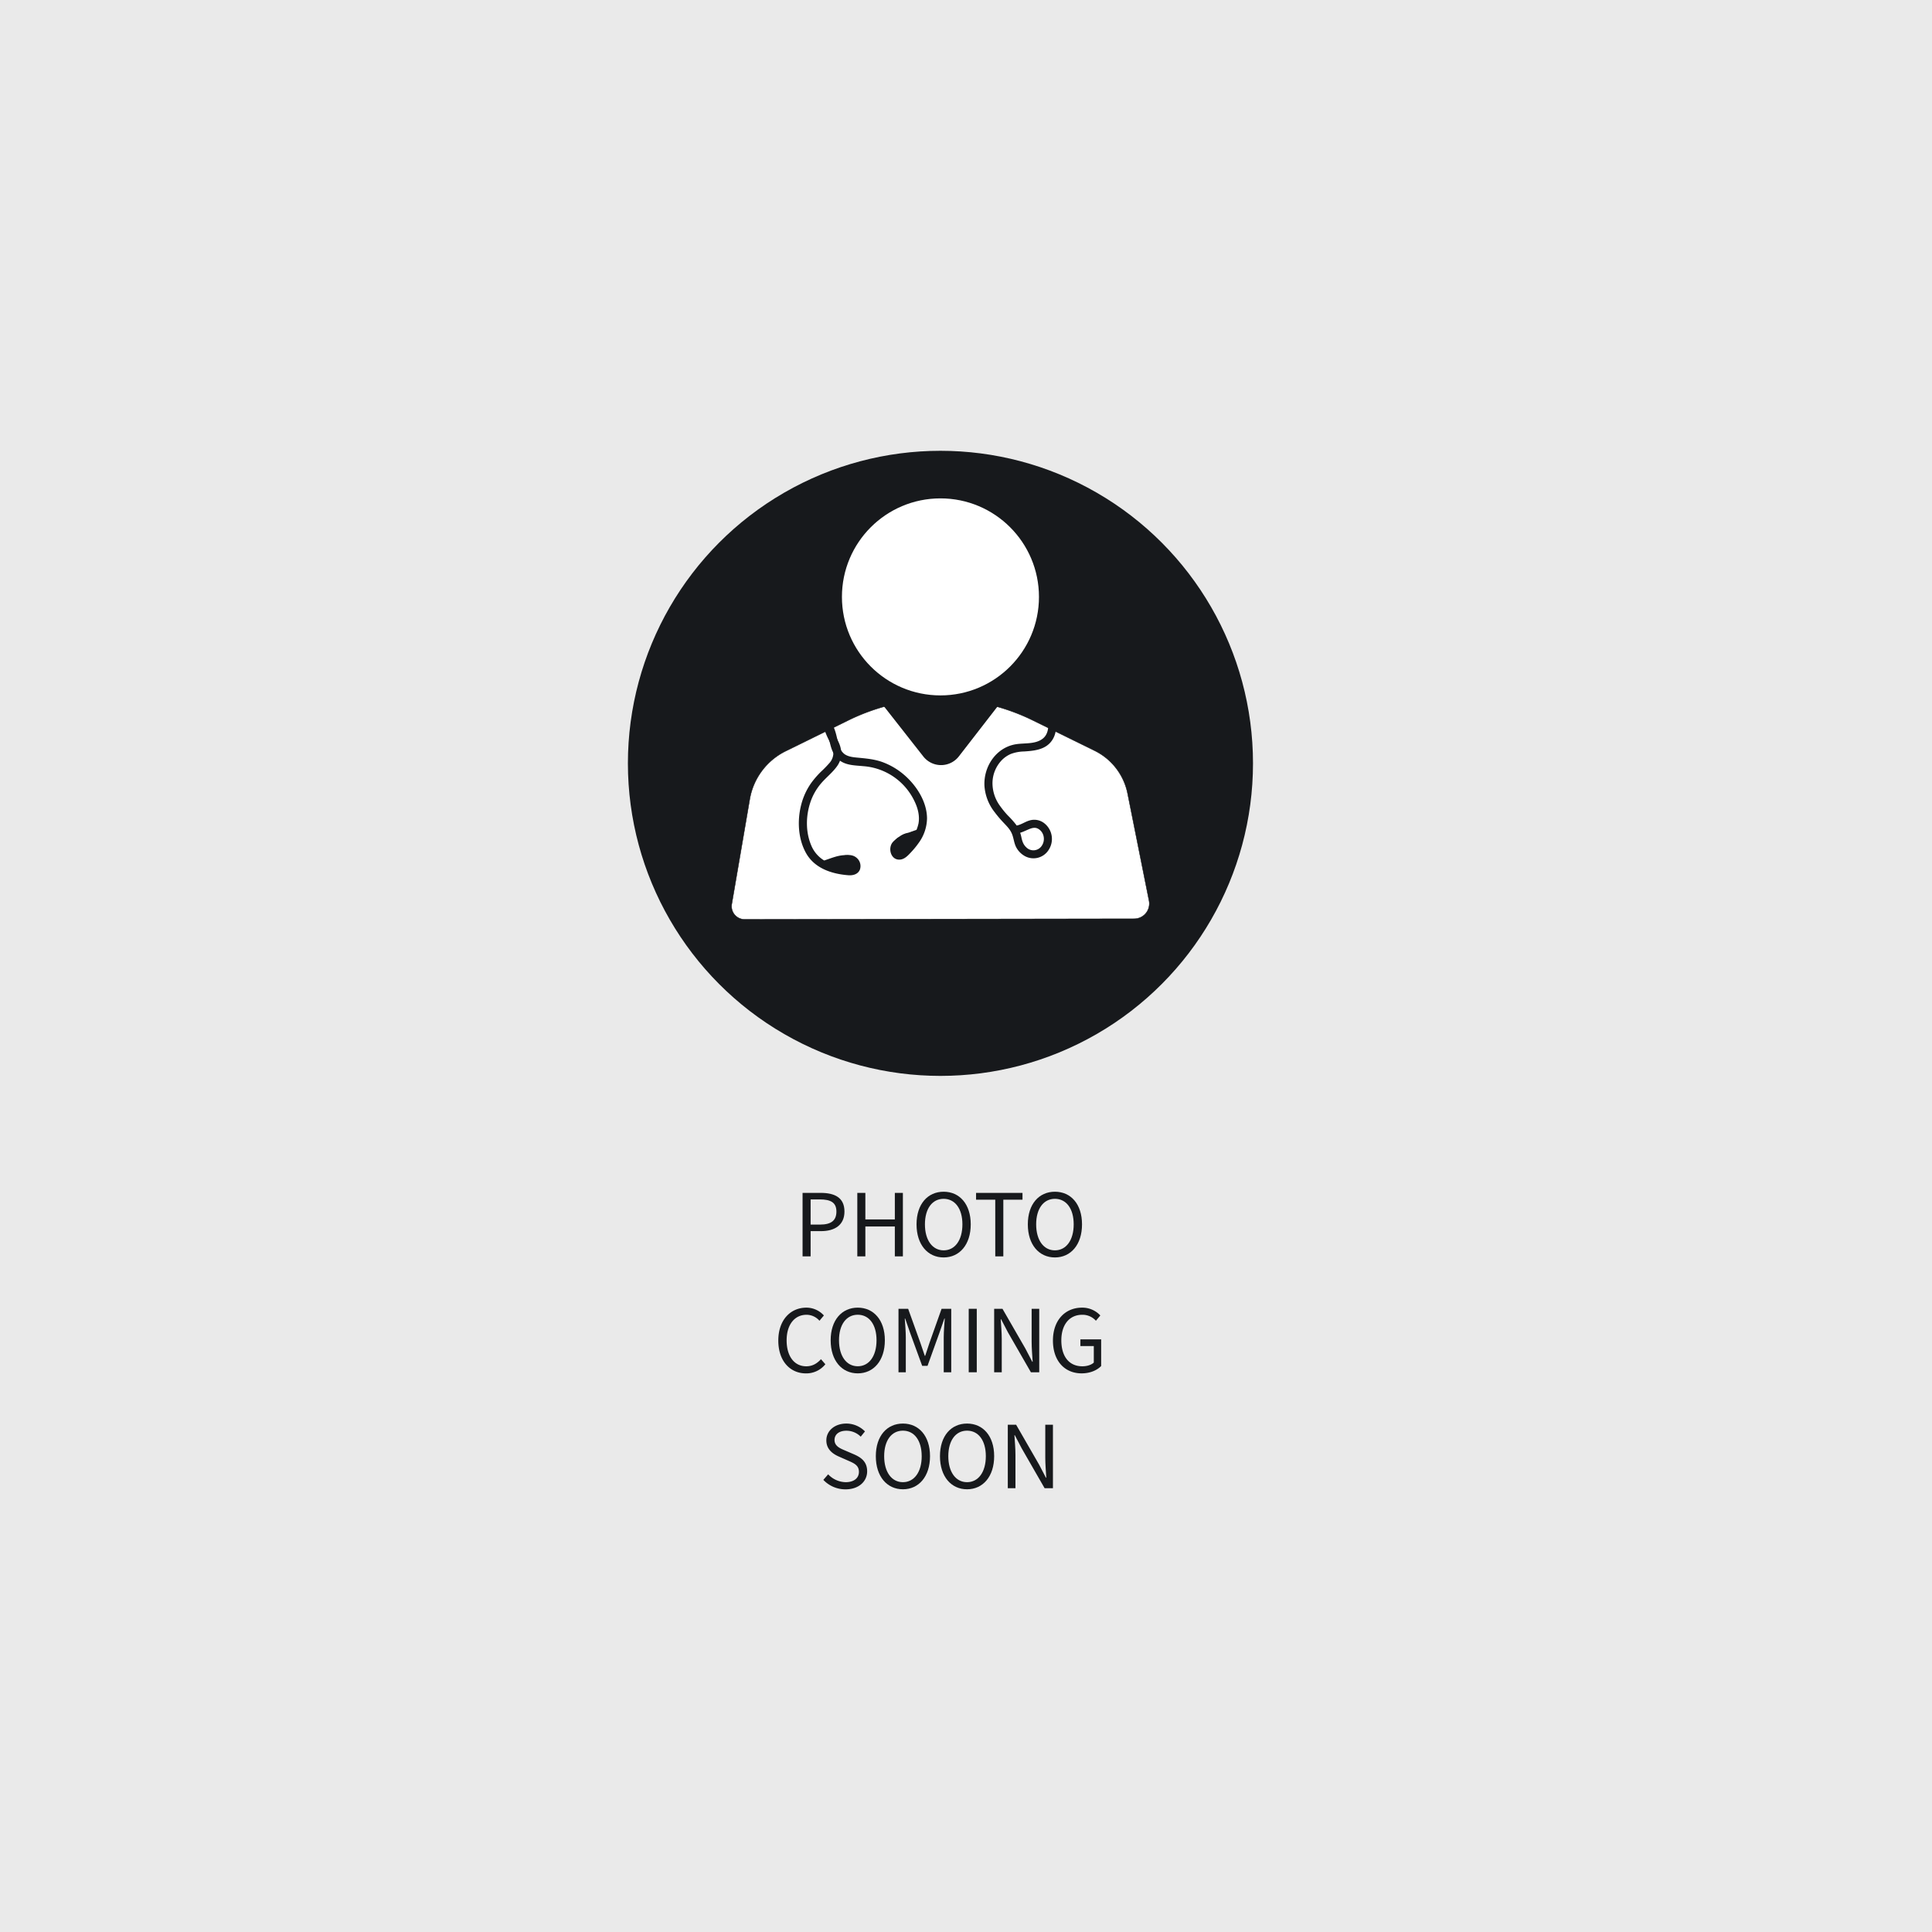 <svg id="Layer_1" data-name="Layer 1" xmlns="http://www.w3.org/2000/svg" viewBox="0 0 1200 1200" width="1200" height="1200">
  <defs>
    <style>
      .cls-1, .cls-3, .cls-4 {
        fill: #fff;
      }

      .cls-2 {
        fill: #17191C;
      }

      .cls-3 {
        stroke: #fff;
        stroke-width: 20px;
      }

      .cls-3, .cls-4, .cls-5 {
        stroke-miterlimit: 10;
      }

      .cls-4, .cls-5 {
        stroke: #17191C;
      }

      .cls-4 {
        stroke-width: 0.25px;
      }

      .cls-5 {
        fill: none;
      }
    </style>
  </defs>
  <rect width="1200" height="1200" fill="#EAEAEA"/>
  <g transform="matrix(1 0 0 1 390 280)">
  <path class="cls-1" d="M-295.72,232.38" transform="translate(-103.51 -69.66)"/>
  <g>
    <circle class="cls-2" cx="194.13" cy="194.13" r="194.13"/>
    <circle class="cls-3" cx="194.13" cy="90.74" r="51.19"/>
    <path class="cls-4" d="M176.06,360.7l241.9-.37a9.42,9.42,0,0,0,9.22-11.28l-13.3-66.51a37.92,37.92,0,0,0-20.49-26.62L355,237.07a130,130,0,0,0-114.58,0L201.6,256.15a41.08,41.08,0,0,0-22.4,29.94q-5.58,32.55-11.17,65.1A8.13,8.13,0,0,0,176.06,360.7Z" transform="translate(-103.51 -69.66)"/>
    <g>
      <g>
        <g>
          <path class="cls-2" d="M225,239c.22,4.88,2.79,8.95,4.71,13.3a13.28,13.28,0,0,1,1.4,5.55,9.4,9.4,0,0,1-2.32,5.61,69.34,69.34,0,0,1-5.48,5.63,57.62,57.62,0,0,0-5.76,6.63,40.87,40.87,0,0,0-6.38,13.7c-2.56,9.83-2,21.45,3.14,30.38,5.41,9.33,16,12.71,26.17,13.49,2.83.21,5.93-.6,7.11-3.46a6.66,6.66,0,0,0-1.8-7.17c-2.3-2.2-5.76-2.28-8.67-1.48s-5.6,2.84-8.67,3.08a2.51,2.51,0,0,0-2.45,2.17,2.48,2.48,0,0,0,1.79,2.74,24.94,24.94,0,0,0,12.46-.52,2.51,2.51,0,0,0-.66-4.91l-8.5-.74.66,4.91a16.94,16.94,0,0,1,4.46-.81c2.7-.12,3.53-4.27.66-4.91l-2-.45-.66,4.91c1.37-.06,2.95-.59,4.31-.34.12,0,.61.25.68.23s-.08-.24-.07-.25c.44-.44.24-.63,1.23-.49a2.5,2.5,0,0,0-1.33,4.82,8.66,8.66,0,0,0,6.14.12c1.88-.68,2.64-3.51.6-4.57a8.15,8.15,0,0,0-4.79-1,2.59,2.59,0,0,0-2.5,2.5,2.52,2.52,0,0,0,2.5,2.5,3.51,3.51,0,0,1,2.26.29l.6-4.57a4.39,4.39,0,0,1-3.48-.12l-1.33,4.82a4.13,4.13,0,0,0,4.42-1.89,4.59,4.59,0,0,0,.07-4.72,5.82,5.82,0,0,0-4-2.58c-1.8-.32-3.52.14-5.31.22-2.71.13-3.54,4.28-.67,4.91l2,.45.67-4.91a22.31,22.31,0,0,0-5.79,1,2.51,2.51,0,0,0,.67,4.91l8.5.74-.67-4.91a19.62,19.62,0,0,1-9.8.52l-.67,4.91a22.73,22.73,0,0,0,7.57-2.37c1.65-.73,4.09-1.79,5.88-.92a2.18,2.18,0,0,1,1,1.16,1.33,1.33,0,0,1,.13.59.62.62,0,0,1-.14.33,3.53,3.53,0,0,1-2.06.26c-1,0-2-.18-3-.32a33.41,33.41,0,0,1-12.57-3.94,19.75,19.75,0,0,1-8-9.58c-3.41-8.26-3.24-18-.42-26.44a35.36,35.36,0,0,1,6.6-11.71c3.19-3.73,7.16-6.77,10-10.76,3.07-4.26,3.27-9.27,1.34-14-1.63-4-4.56-8-4.77-12.51-.15-3.2-5.15-3.22-5,0Z" transform="translate(-103.51 -69.66)"/>
          <path class="cls-2" d="M225.41,241.18c2.37,3.17,2.87,7.16,3.83,10.9,1,4.09,2.79,8,6.46,10.37,4.12,2.67,9.33,2.62,14,3.09a38.24,38.24,0,0,1,31.87,21.88c2.06,4.23,3.32,9.2,2.4,13.9a26.85,26.85,0,0,1-6.13,11.79c-.87,1-1.79,2.05-2.73,3a9,9,0,0,1-2.62,2.29,2.12,2.12,0,0,1-.29.11c-.23.06-.57-.06-.3,0,.1,0-.24-.22-.2-.16a2,2,0,0,1-.33-1.72c.41-1.59,2.72-2.56,4.32-3.06,2.73-.85,5.57-1.35,8-3l-3-3.93a19.72,19.72,0,0,1-7.84,6l2.43,4.18,6.12-6c1.68-1.64,0-5.13-2.44-4.18a21.85,21.85,0,0,0-5.13,2.8l3,3.93,1.27-1.62a2.54,2.54,0,0,0,.19-3.28,2.47,2.47,0,0,0-3.22-.64c-2.65,2-6.31,3.56-6.07,7.53.21,3.52,4.84,5.84,7.42,3l-3.93-3a3.9,3.9,0,0,1-2.15,2l2.82,3.67a3.64,3.64,0,0,1,1.43-1.82c2.73-1.7.22-6-2.52-4.32a8,8,0,0,0-3.22,3.62,2.54,2.54,0,0,0,.19,2.77,2.48,2.48,0,0,0,2.63.9,9.07,9.07,0,0,0,5.14-4.28c1.29-2.42-1.94-5.21-3.93-3a1.47,1.47,0,0,1,.73-.21s.43.22.26.23c.73,0-.11.17.13.11a3.8,3.8,0,0,0,.26-.47c.77-1.05,2.31-1.59,3.33-2.35l-3-3.93-1.27,1.61a2.55,2.55,0,0,0-.19,3.29,2.47,2.47,0,0,0,3.22.64,17.89,17.89,0,0,1,3.94-2.3l-2.43-4.18-6.11,6c-1.68,1.63,0,5.15,2.43,4.18a24.66,24.66,0,0,0,10.05-7.29,2.55,2.55,0,0,0,.19-3.29,2.48,2.48,0,0,0-3.22-.64c-2.14,1.49-4.69,1.83-7.12,2.63a12.32,12.32,0,0,0-6.32,4.13c-2.82,3.85-.83,10.87,4.66,10.52,2.84-.18,4.88-2.37,6.71-4.31a52.62,52.62,0,0,0,5.07-6.17A26.53,26.53,0,0,0,289.3,298c-.05-10.51-6.7-20.72-14.52-27.32a43.74,43.74,0,0,0-12.87-7.57c-5.33-2-10.93-2.39-16.54-2.94-2.55-.25-5.35-.66-7.46-2.23a10.08,10.08,0,0,1-3.29-5.21c-1.51-4.73-1.83-10-4.89-14.06a2.57,2.57,0,0,0-3.42-.89,2.51,2.51,0,0,0-.9,3.42Z" transform="translate(-103.51 -69.66)"/>
        </g>
        <path class="cls-2" d="M227.75,329.26h3.07v-5c-1,0-1.94,0-2.92-.05l2.42,1.83,0-.14v1.33a1.52,1.52,0,0,1-1.09,1.14l.4-.11,1-.24,1.75-.38c1.24-.25,2.5-.47,3.76-.65a2.5,2.5,0,0,0-.67-4.91l-3,0,.66,4.91a30,30,0,0,1,3.61-.84c.09,0,1-.15.56-.09L238,326c.65-.07,1.31-.1,2-.13a2.53,2.53,0,0,0,2.5-2.5,2.57,2.57,0,0,0-2.5-2.5c-4.76-.45-9.38,1.51-13.78,3a2.5,2.5,0,0,0,1.33,4.83c2.1-.74,4.2-1.52,6.34-2.14a26,26,0,0,1,3.12-.7c-.49.07.33,0,.43,0,.28,0,.57,0,.85-.05a16.29,16.29,0,0,1,1.71.06v-5a33.12,33.12,0,0,0-8.21,1.32,2.5,2.5,0,0,0,.67,4.91l3,0-.66-4.91c-1.72.25-3.44.56-5.13.95a9.43,9.43,0,0,0-2.6.79,3.12,3.12,0,0,0-1.55,3.46,2.54,2.54,0,0,0,2.41,1.84c1,.06,1.95.08,2.92.05a2.5,2.5,0,0,0,0-5h-3.07a2.5,2.5,0,0,0,0,5Z" transform="translate(-103.51 -69.66)"/>
        <path class="cls-2" d="M273.66,314.49c.12-.16.32-.46.51-.54-.26.2-.28.22-.05.06l.33-.19c.4-.21.82-.39,1.24-.57l.86-.37.26-.11c.58-.23,1.15-.46,1.74-.67l-1.33-4.83-2.85,1.11,1.93,4.56,1.05-.47.21-.09q-.3.14-.06,0l.53-.22c.72-.29,1.44-.56,2.16-.83,1.45-.53,2.91-1,4.37-1.53l-1.93-4.57c-.22.14-.44.27-.67.39l-.35.17c-.56.26.31-.1,0,0s-1,.34-1.47.48c-1.08.29-2.17.51-3.25.8a14.8,14.8,0,0,0-3.42,1.33,21.87,21.87,0,0,0-3.25,2.41,2.5,2.5,0,0,0,3,3.93l1.5-1.06a2.5,2.5,0,1,0-2.52-4.32,3.26,3.26,0,0,0-1.63,3,7.33,7.33,0,0,0,.72,2.88c1.17,2.14,4,1.67,6,1.37l-2.83-3.68c.35-.47-.09.1-.19.19a5.8,5.8,0,0,1-.52.47,2.5,2.5,0,0,0,0,3.53,2.56,2.56,0,0,0,3.53,0,8.44,8.44,0,0,0,1.5-1.66,2.48,2.48,0,0,0-.19-2.78,2.59,2.59,0,0,0-2.63-.89c-.06,0-.79.07-.25,0-.23,0-.45.05-.68.06s-.46,0-.69,0l.22,0q-.39-.11.24.09l.9.9c.17.29.13.32,0,0l-.12-.51a1.42,1.42,0,0,0-.08-.38c.58.38-1.31,2-.81,1.76l-2.52-4.32-1.51,1.06,3,3.93.66-.55.33-.27c-.18.15-.18.14,0,0a10.51,10.51,0,0,1,1.43-.91l.35-.18c.27-.14.06-.08-.07,0a2.55,2.55,0,0,1,.73-.27c.53-.17,1.06-.32,1.6-.45a21.69,21.69,0,0,0,6.39-2.19,2.5,2.5,0,0,0-1.92-4.57,100.13,100.13,0,0,0-9.46,3.62,2.51,2.51,0,0,0,1.93,4.57l2.85-1.1a2.56,2.56,0,0,0,1.74-3.08,2.53,2.53,0,0,0-3.07-1.75c-1.37.5-2.71,1.08-4.05,1.66a7.35,7.35,0,0,0-3.05,2,2.73,2.73,0,0,0-.73,1.76,2.53,2.53,0,0,0,.73,1.77c.9.83,2.68,1.1,3.54,0Z" transform="translate(-103.51 -69.66)"/>
        <path class="cls-2" d="M238,326.86l-.12,0,.67-.09a1.62,1.62,0,0,1-.44,0l.67.09a1.91,1.91,0,0,1-.41-.11l.6.25-.16-.07a1.71,1.71,0,0,0-.92-.3,2.21,2.21,0,0,0-1.85.49,2,2,0,0,0-.65.7l-.25.6a2.5,2.5,0,0,0,0,1.33l.25.6a2.64,2.64,0,0,0,.9.89,5.44,5.44,0,0,0,.86.37l.29.07a5.53,5.53,0,0,0,.94.1h.15c.26,0,.53-.06.8-.11a2,2,0,0,0,.85-.45,1.88,1.88,0,0,0,.64-.7,2,2,0,0,0,.3-.93,1.9,1.9,0,0,0-.05-1l-.25-.59a2.43,2.43,0,0,0-.9-.9l-.59-.25a2.5,2.5,0,0,0-1.33,0Z" transform="translate(-103.51 -69.66)"/>
      </g>
      <line class="cls-5" x1="123.22" y1="167.37" x2="130.9" y2="189.66"/>
    </g>
    <path class="cls-2" d="M364.18,233.16c.57,5,1.51,11.73-3,15.28s-11.09,2.64-16.42,3.44c-12.35,1.85-20.33,13.65-19.8,25.75a29.64,29.64,0,0,0,6.3,16.43,73.28,73.28,0,0,0,5.59,6.6c1.88,2,3.71,3.77,4.91,6.28,1.35,2.78,1.43,5.93,2.8,8.71a13.41,13.41,0,0,0,5.59,5.79,11.11,11.11,0,0,0,14.57-3.7,12.41,12.41,0,0,0-2.85-16.95,10.09,10.09,0,0,0-8.9-1.52c-2.87.8-5.47,2.85-8.46,3.22A2.58,2.58,0,0,0,342,305a2.51,2.51,0,0,0,2.5,2.5c2.85-.35,5.25-1.57,7.85-2.7,1.82-.78,3.82-1.43,5.69-.51,3.94,1.94,4.94,7.15,2.56,10.65a6.21,6.21,0,0,1-9.73.93c-1.88-1.77-2.49-3.93-3-6.37a21.11,21.11,0,0,0-3.19-7.53,57.85,57.85,0,0,0-5.22-5.85,56.11,56.11,0,0,1-4.8-5.87,23.93,23.93,0,0,1-4.7-14.33,20.8,20.8,0,0,1,5.72-14.05,17.77,17.77,0,0,1,5.59-3.88,24.62,24.62,0,0,1,8.33-1.58c5.81-.39,12.35-.95,16.43-5.69,4.22-4.89,3.86-11.54,3.18-17.55a2.57,2.57,0,0,0-2.5-2.5,2.52,2.52,0,0,0-2.5,2.5Z" transform="translate(-103.51 -69.66)"/>
    <path class="cls-2" d="M257.19,221.57,287,259.52a14,14,0,0,0,22.09-.08l29-37.41Z" transform="translate(-103.51 -69.66)"/>
  </g>
  <g>
    <path class="cls-2" d="M212,530.58h11.25c8.82,0,14.77,3,14.77,11.59,0,8.29-5.92,12.17-14.53,12.17H217V570h-5Zm10.85,19.69c6.89,0,10.17-2.49,10.17-8.1s-3.49-7.53-10.41-7.53H217v15.63Z" transform="translate(-103.51 -69.66)"/>
    <path class="cls-2" d="M246,530.58h5v16.49h18.31V530.58h5V570h-5V551.45H251V570h-5Z" transform="translate(-103.51 -69.66)"/>
    <path class="cls-2" d="M282.79,550.13c0-12.61,6.94-20.27,16.83-20.27s16.83,7.68,16.83,20.27-6.94,20.55-16.83,20.55S282.79,562.74,282.79,550.13Zm28.49,0c0-9.81-4.63-15.86-11.66-15.86S288,540.32,288,550.13s4.62,16.14,11.65,16.14S311.28,559.94,311.28,550.13Z" transform="translate(-103.51 -69.66)"/>
    <path class="cls-2" d="M331.68,534.82H319.76v-4.24H348.6v4.24H336.69V570h-5Z" transform="translate(-103.51 -69.66)"/>
    <path class="cls-2" d="M351.91,550.13c0-12.61,6.94-20.27,16.83-20.27s16.83,7.68,16.83,20.27-6.94,20.55-16.83,20.55S351.91,562.74,351.91,550.13Zm28.49,0c0-9.81-4.63-15.86-11.66-15.86s-11.65,6.05-11.65,15.86,4.62,16.14,11.65,16.14S380.4,559.94,380.4,550.13Z" transform="translate(-103.51 -69.66)"/>
    <path class="cls-2" d="M196.93,622.3c0-12.7,7.49-20.44,17.48-20.44a14.66,14.66,0,0,1,10.83,4.86L222.49,610a10.69,10.69,0,0,0-8-3.71c-7.44,0-12.39,6.09-12.39,15.9s4.72,16.1,12.19,16.1c3.76,0,6.61-1.63,9.13-4.42l2.74,3.14a15.16,15.16,0,0,1-12.08,5.69C204.28,642.68,196.93,635.09,196.93,622.3Z" transform="translate(-103.51 -69.66)"/>
    <path class="cls-2" d="M229.45,622.13c0-12.61,7-20.27,16.83-20.27s16.83,7.68,16.83,20.27-6.94,20.55-16.83,20.55S229.45,634.74,229.45,622.13Zm28.49,0c0-9.81-4.62-15.86-11.66-15.86s-11.65,6.05-11.65,15.86,4.62,16.14,11.65,16.14S257.94,631.94,257.94,622.13Z" transform="translate(-103.51 -69.66)"/>
    <path class="cls-2" d="M271.58,602.58h6l7.54,21c.95,2.69,1.85,5.47,2.8,8.21h.24c.95-2.74,1.78-5.52,2.72-8.21l7.46-21h6V642h-4.66V620.28c0-3.43.39-8.17.64-11.65h-.24l-3.13,9L289.62,638h-3.33l-7.45-20.37-3.12-9h-.24c.25,3.48.64,8.22.64,11.65V642h-4.54Z" transform="translate(-103.51 -69.66)"/>
    <path class="cls-2" d="M315.2,602.58h5V642h-5Z" transform="translate(-103.51 -69.66)"/>
    <path class="cls-2" d="M331,602.58h5.17l14.26,24.76,4.25,8.15h.24c-.26-4-.64-8.41-.64-12.53V602.58H359V642h-5.18l-14.25-24.78-4.25-8.13h-.24c.25,4,.64,8.18.64,12.3V642H331Z" transform="translate(-103.51 -69.66)"/>
    <path class="cls-2" d="M367.51,622.3c0-12.7,7.64-20.44,18.08-20.44a15.27,15.27,0,0,1,11.35,4.86L394.2,610a11.14,11.14,0,0,0-8.48-3.71c-7.94,0-13,6.09-13,15.9s4.68,16.1,13.08,16.1c2.82,0,5.54-.84,7.09-2.31V625.71h-8.33v-4.16h12.9v16.56c-2.53,2.64-6.84,4.57-12.14,4.57C374.91,642.68,367.51,635.09,367.51,622.3Z" transform="translate(-103.51 -69.66)"/>
    <path class="cls-2" d="M224.9,708.83l3-3.44a15.4,15.4,0,0,0,10.87,4.88c5.17,0,8.23-2.57,8.23-6.4,0-4-2.85-5.3-6.57-6.92l-5.66-2.5c-3.66-1.57-8-4.35-8-10.14,0-6,5.24-10.45,12.4-10.45a16.24,16.24,0,0,1,11.59,4.88L248.12,682a12.55,12.55,0,0,0-8.93-3.69c-4.42,0-7.34,2.22-7.34,5.74,0,3.8,3.43,5.22,6.51,6.52L244,693c4.55,2,8.11,4.67,8.11,10.53,0,6.22-5.14,11.19-13.42,11.19A18.86,18.86,0,0,1,224.9,708.83Z" transform="translate(-103.51 -69.66)"/>
    <path class="cls-2" d="M257.5,694.13c0-12.61,6.94-20.27,16.83-20.27s16.83,7.68,16.83,20.27-6.94,20.55-16.83,20.55S257.5,706.74,257.5,694.13Zm28.49,0c0-9.81-4.63-15.86-11.66-15.86s-11.65,6.05-11.65,15.86,4.62,16.14,11.65,16.14S286,703.94,286,694.13Z" transform="translate(-103.51 -69.66)"/>
    <path class="cls-2" d="M297.34,694.13c0-12.61,6.94-20.27,16.83-20.27S331,681.54,331,694.13s-6.94,20.55-16.83,20.55S297.34,706.74,297.34,694.13Zm28.49,0c0-9.81-4.63-15.86-11.66-15.86s-11.65,6.05-11.65,15.86,4.62,16.14,11.65,16.14S325.83,703.94,325.83,694.13Z" transform="translate(-103.51 -69.66)"/>
    <path class="cls-2" d="M339.47,674.58h5.17l14.26,24.76,4.25,8.15h.24c-.26-4-.64-8.41-.64-12.53V674.58h4.76V714h-5.18l-14.25-24.78-4.25-8.13h-.24c.25,4,.64,8.18.64,12.3V714h-4.76Z" transform="translate(-103.51 -69.66)"/>
  </g>
  </g>
</svg>
